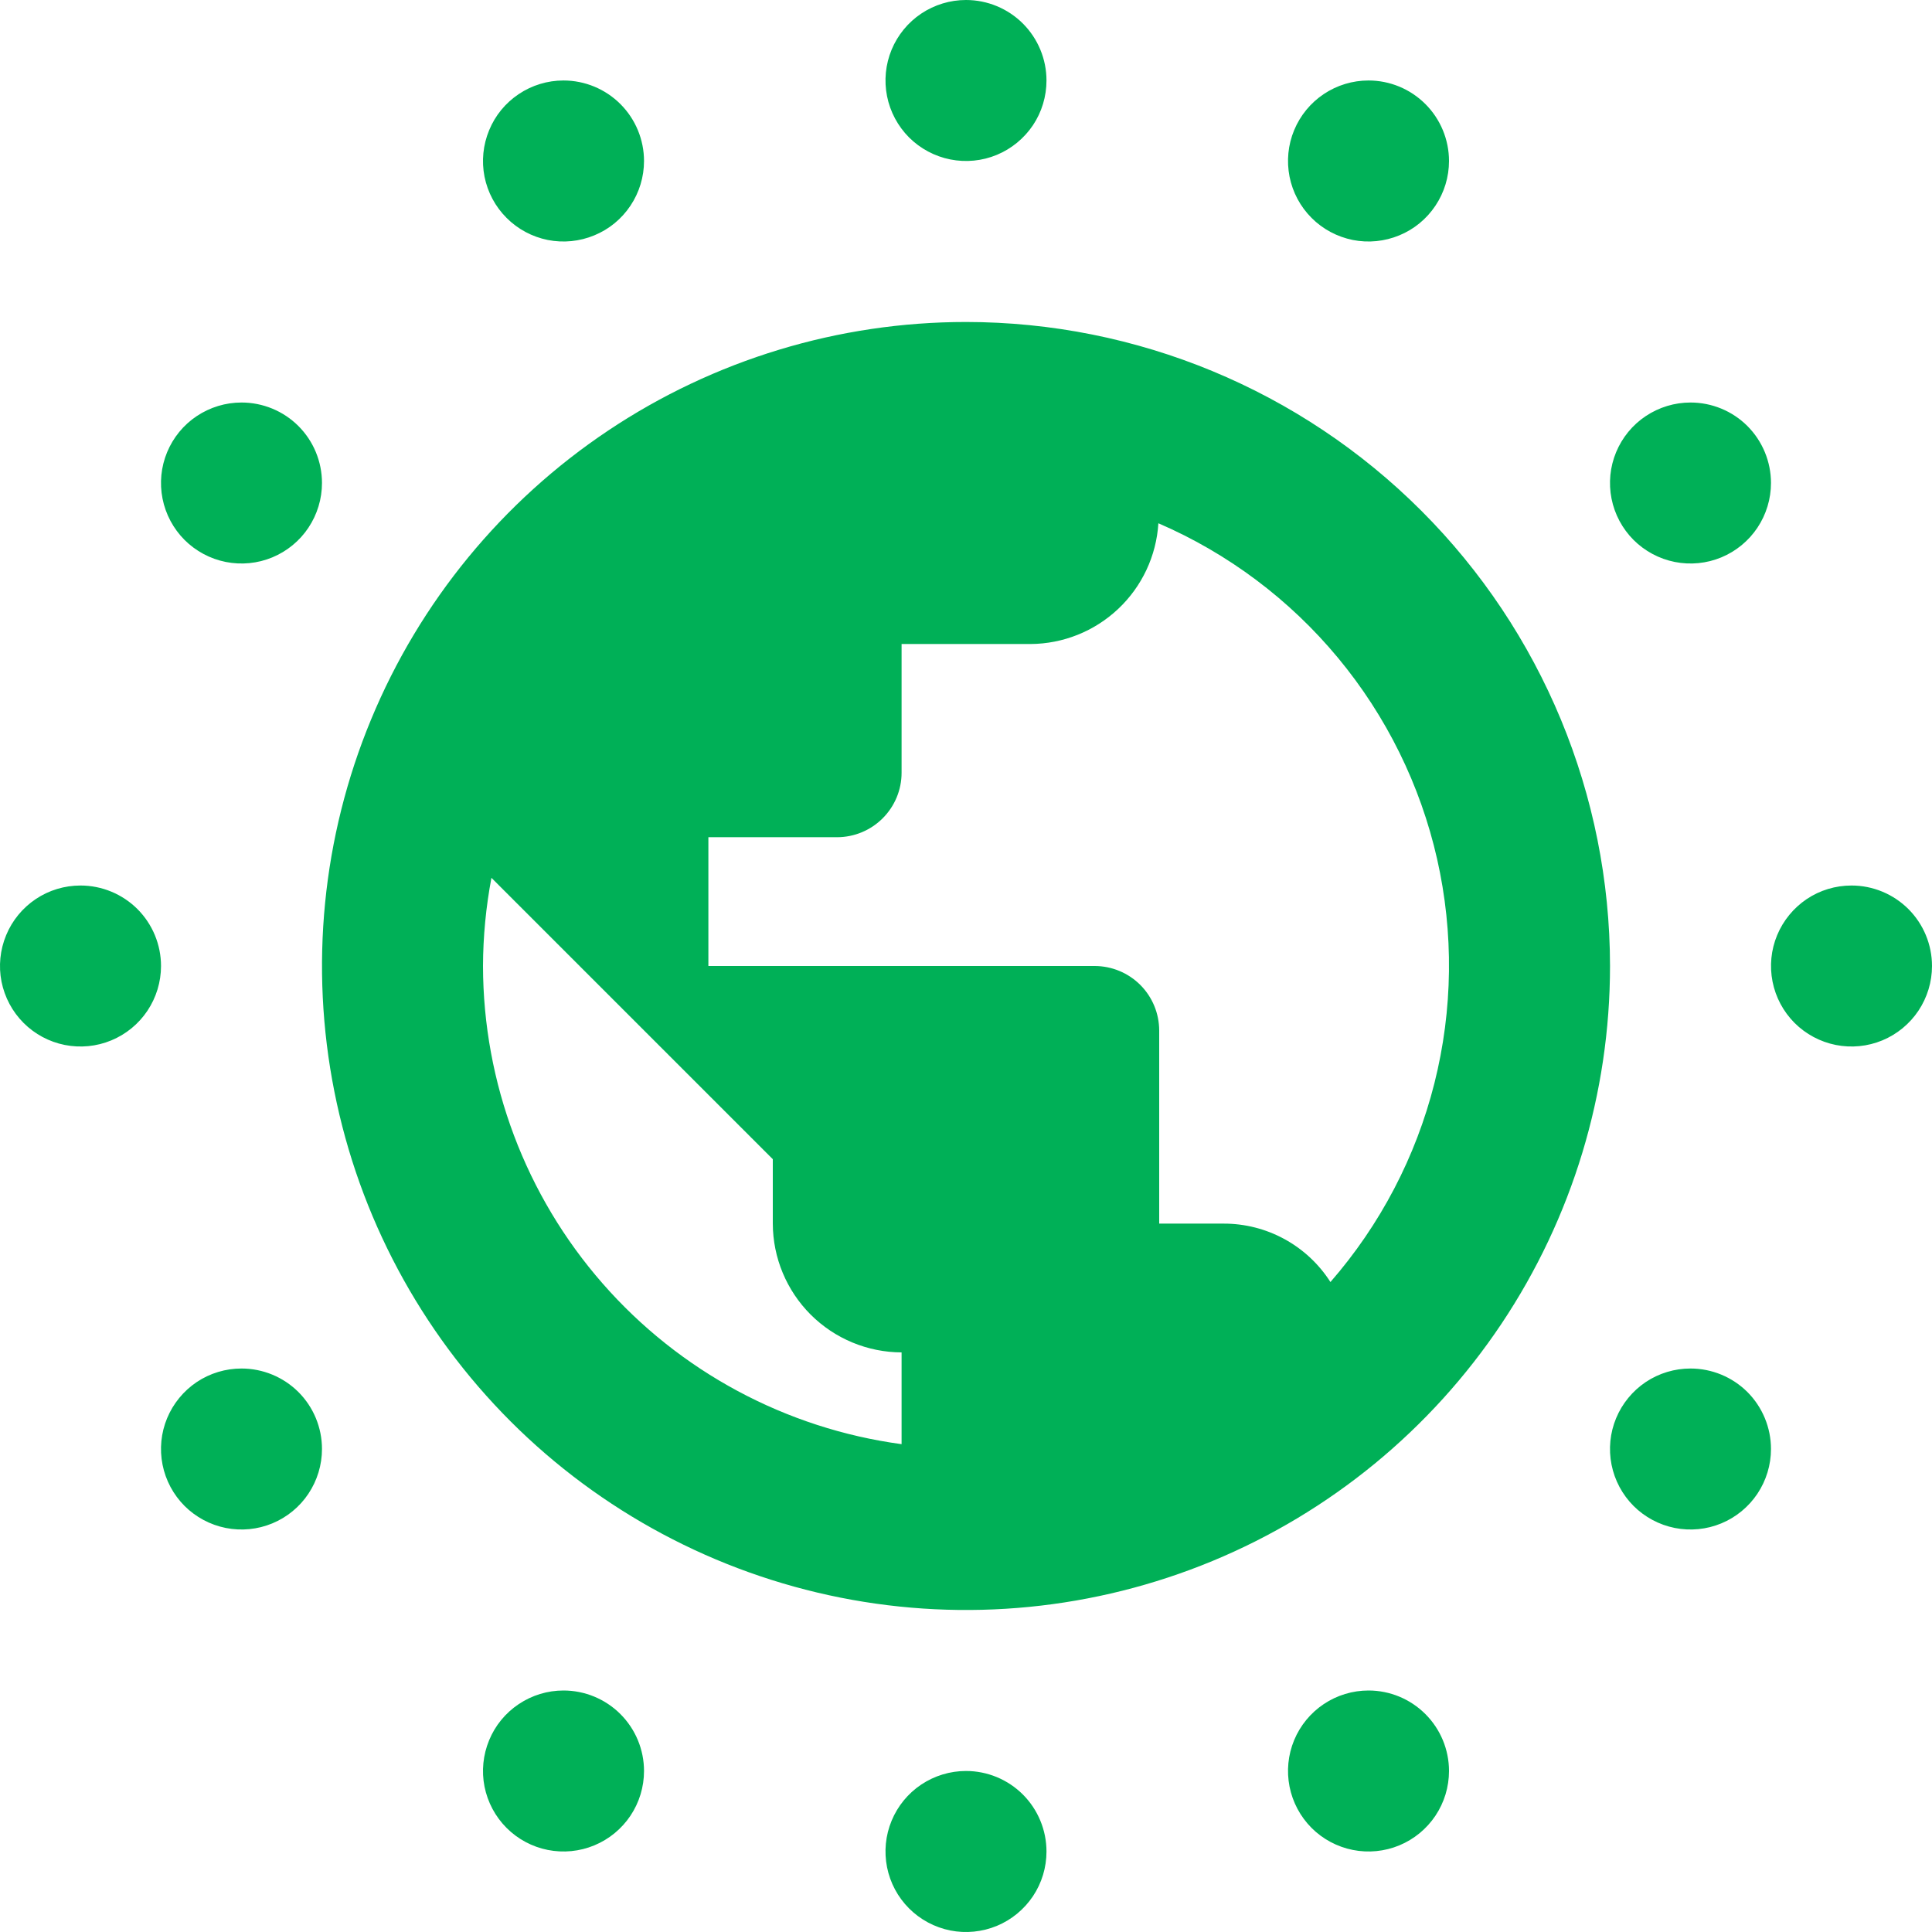 <?xml version="1.0" encoding="UTF-8"?> <svg xmlns="http://www.w3.org/2000/svg" width="38" height="38" viewBox="0 0 38 38" fill="none"><path d="M19 6.333C16.495 6.333 14.046 7.076 11.963 8.468C9.88 9.86 8.256 11.838 7.298 14.153C6.339 16.467 6.088 19.014 6.577 21.471C7.065 23.928 8.272 26.185 10.043 27.957C11.815 29.728 14.072 30.934 16.529 31.423C18.986 31.912 21.533 31.661 23.847 30.703C26.162 29.744 28.14 28.12 29.532 26.037C30.924 23.954 31.667 21.505 31.667 19C31.665 15.641 30.331 12.42 27.955 10.045C25.58 7.67 22.359 6.335 19 6.333ZM9.5 19C9.502 18.418 9.558 17.838 9.666 17.266L15.2 22.8V24.067C15.202 24.738 15.47 25.381 15.944 25.856C16.419 26.33 17.062 26.598 17.733 26.6V28.405C15.456 28.097 13.367 26.975 11.854 25.246C10.34 23.517 9.504 21.298 9.5 19ZM24.067 24.067H22.8V20.267C22.799 19.931 22.665 19.609 22.428 19.372C22.191 19.135 21.869 19.001 21.533 19H13.933V16.467H16.467C16.802 16.466 17.124 16.332 17.361 16.095C17.599 15.857 17.733 15.536 17.733 15.2V12.667H20.267C20.909 12.664 21.527 12.417 21.994 11.976C22.462 11.535 22.744 10.933 22.784 10.292C24.153 10.883 25.363 11.79 26.315 12.937C27.268 14.085 27.936 15.44 28.266 16.895C28.595 18.349 28.577 19.861 28.213 21.306C27.848 22.753 27.148 24.092 26.168 25.216C25.943 24.863 25.632 24.573 25.265 24.372C24.898 24.171 24.485 24.066 24.067 24.067ZM20.583 1.583C20.583 1.896 20.491 2.203 20.317 2.463C20.142 2.723 19.895 2.926 19.606 3.046C19.317 3.166 18.998 3.197 18.691 3.136C18.384 3.075 18.102 2.924 17.88 2.703C17.659 2.481 17.508 2.199 17.447 1.892C17.386 1.585 17.417 1.267 17.537 0.977C17.657 0.688 17.86 0.441 18.12 0.267C18.381 0.093 18.687 0 19 0C19.42 0 19.823 0.167 20.12 0.464C20.416 0.761 20.583 1.163 20.583 1.583ZM28.5 3.167C28.5 3.48 28.407 3.786 28.233 4.046C28.059 4.307 27.812 4.51 27.523 4.629C27.233 4.749 26.915 4.781 26.608 4.72C26.301 4.658 26.018 4.508 25.797 4.286C25.576 4.065 25.425 3.783 25.364 3.476C25.303 3.168 25.334 2.85 25.454 2.561C25.574 2.271 25.777 2.024 26.037 1.85C26.297 1.676 26.604 1.583 26.917 1.583C27.337 1.583 27.739 1.75 28.036 2.047C28.333 2.344 28.5 2.747 28.5 3.167ZM34.833 9.5C34.833 9.813 34.74 10.119 34.566 10.38C34.392 10.64 34.145 10.843 33.856 10.963C33.567 11.083 33.248 11.114 32.941 11.053C32.634 10.992 32.352 10.841 32.13 10.62C31.909 10.398 31.758 10.116 31.697 9.809C31.636 9.502 31.667 9.183 31.787 8.894C31.907 8.605 32.11 8.357 32.37 8.184C32.631 8.01 32.937 7.917 33.25 7.917C33.67 7.917 34.073 8.083 34.37 8.38C34.666 8.677 34.833 9.08 34.833 9.5ZM38 19C38 19.313 37.907 19.619 37.733 19.88C37.559 20.14 37.312 20.343 37.023 20.463C36.733 20.583 36.415 20.614 36.108 20.553C35.801 20.492 35.519 20.341 35.297 20.12C35.076 19.898 34.925 19.616 34.864 19.309C34.803 19.002 34.834 18.683 34.954 18.394C35.074 18.105 35.277 17.858 35.537 17.683C35.797 17.509 36.103 17.417 36.417 17.417C36.837 17.417 37.239 17.584 37.536 17.88C37.833 18.177 38 18.58 38 19ZM34.833 28.5C34.833 28.813 34.74 29.119 34.566 29.38C34.392 29.64 34.145 29.843 33.856 29.963C33.567 30.083 33.248 30.114 32.941 30.053C32.634 29.992 32.352 29.841 32.13 29.62C31.909 29.398 31.758 29.116 31.697 28.809C31.636 28.502 31.667 28.183 31.787 27.894C31.907 27.605 32.11 27.358 32.37 27.183C32.631 27.009 32.937 26.917 33.25 26.917C33.67 26.917 34.073 27.084 34.37 27.38C34.666 27.677 34.833 28.08 34.833 28.5ZM28.5 34.833C28.5 35.147 28.407 35.453 28.233 35.713C28.059 35.973 27.812 36.176 27.523 36.296C27.233 36.416 26.915 36.447 26.608 36.386C26.301 36.325 26.018 36.174 25.797 35.953C25.576 35.731 25.425 35.449 25.364 35.142C25.303 34.835 25.334 34.517 25.454 34.227C25.574 33.938 25.777 33.691 26.037 33.517C26.297 33.343 26.604 33.25 26.917 33.25C27.337 33.25 27.739 33.417 28.036 33.714C28.333 34.011 28.5 34.413 28.5 34.833ZM20.583 36.417C20.583 36.73 20.491 37.036 20.317 37.296C20.142 37.557 19.895 37.76 19.606 37.88C19.317 37.999 18.998 38.031 18.691 37.97C18.384 37.908 18.102 37.758 17.88 37.536C17.659 37.315 17.508 37.033 17.447 36.726C17.386 36.418 17.417 36.1 17.537 35.811C17.657 35.521 17.86 35.274 18.12 35.1C18.381 34.926 18.687 34.833 19 34.833C19.42 34.833 19.823 35 20.12 35.297C20.416 35.594 20.583 35.997 20.583 36.417ZM12.667 34.833C12.667 35.147 12.574 35.453 12.4 35.713C12.226 35.973 11.979 36.176 11.689 36.296C11.4 36.416 11.082 36.447 10.774 36.386C10.467 36.325 10.185 36.174 9.964 35.953C9.742 35.731 9.592 35.449 9.53 35.142C9.469 34.835 9.501 34.517 9.621 34.227C9.74 33.938 9.943 33.691 10.204 33.517C10.464 33.343 10.77 33.25 11.083 33.25C11.503 33.25 11.906 33.417 12.203 33.714C12.5 34.011 12.667 34.413 12.667 34.833ZM6.333 28.5C6.333 28.813 6.24 29.119 6.066 29.38C5.893 29.64 5.645 29.843 5.356 29.963C5.067 30.083 4.748 30.114 4.441 30.053C4.134 29.992 3.852 29.841 3.63 29.62C3.409 29.398 3.258 29.116 3.197 28.809C3.136 28.502 3.167 28.183 3.287 27.894C3.407 27.605 3.61 27.358 3.87 27.183C4.131 27.009 4.437 26.917 4.75 26.917C5.17 26.917 5.573 27.084 5.87 27.38C6.167 27.677 6.333 28.08 6.333 28.5ZM3.167 19C3.167 19.313 3.074 19.619 2.9 19.88C2.726 20.14 2.479 20.343 2.189 20.463C1.9 20.583 1.582 20.614 1.274 20.553C0.967 20.492 0.685 20.341 0.464 20.12C0.242 19.898 0.092 19.616 0.03 19.309C-0.031 19.002 0.001 18.683 0.121 18.394C0.24 18.105 0.443 17.858 0.704 17.683C0.964 17.509 1.27 17.417 1.583 17.417C2.003 17.417 2.406 17.584 2.703 17.88C3 18.177 3.167 18.58 3.167 19ZM6.333 9.5C6.333 9.813 6.24 10.119 6.066 10.38C5.893 10.64 5.645 10.843 5.356 10.963C5.067 11.083 4.748 11.114 4.441 11.053C4.134 10.992 3.852 10.841 3.63 10.62C3.409 10.398 3.258 10.116 3.197 9.809C3.136 9.502 3.167 9.183 3.287 8.894C3.407 8.605 3.61 8.357 3.87 8.184C4.131 8.01 4.437 7.917 4.75 7.917C5.17 7.917 5.573 8.083 5.87 8.38C6.167 8.677 6.333 9.08 6.333 9.5ZM12.667 3.167C12.667 3.48 12.574 3.786 12.4 4.046C12.226 4.307 11.979 4.51 11.689 4.629C11.4 4.749 11.082 4.781 10.774 4.72C10.467 4.658 10.185 4.508 9.964 4.286C9.742 4.065 9.592 3.783 9.53 3.476C9.469 3.168 9.501 2.85 9.621 2.561C9.74 2.271 9.943 2.024 10.204 1.85C10.464 1.676 10.77 1.583 11.083 1.583C11.503 1.583 11.906 1.75 12.203 2.047C12.5 2.344 12.667 2.747 12.667 3.167Z" fill="#00B057"></path></svg> 